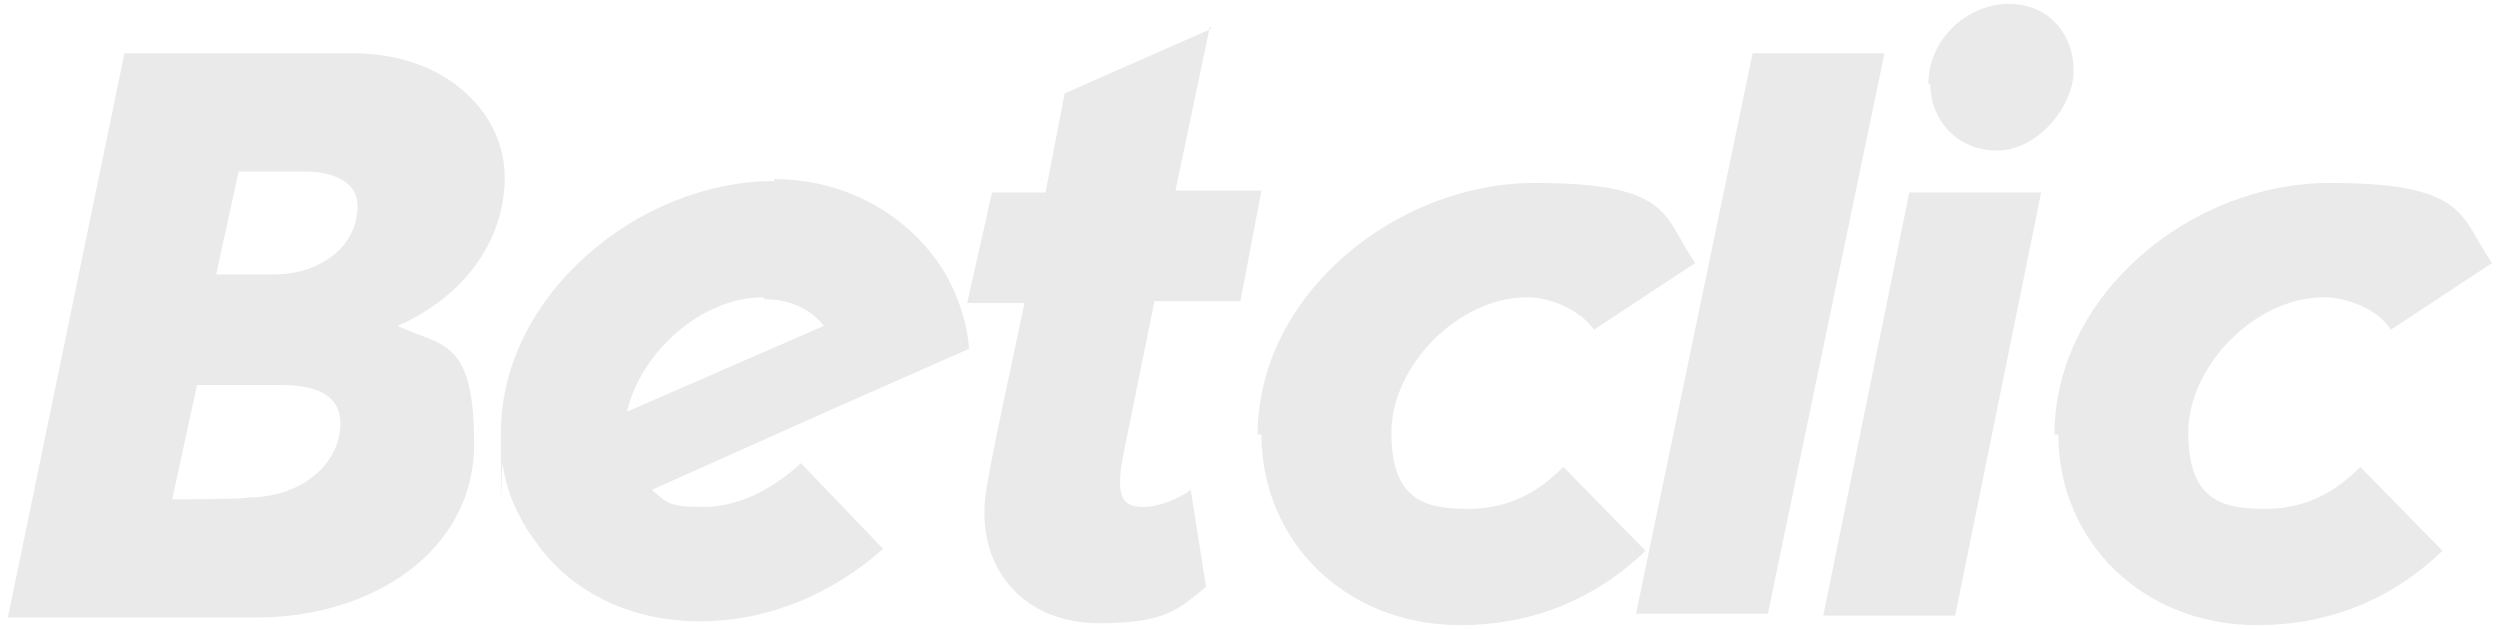 <svg width="159" height="40" viewBox="0 0 159 40" fill="none" xmlns="http://www.w3.org/2000/svg">
<path fill-rule="evenodd" clip-rule="evenodd" d="M130.668 27.636C130.668 18.788 139.297 11.636 148.169 11.636C157.042 11.636 156.434 13.818 158.5 16.727L152.058 20.97C151.329 19.758 149.385 18.909 147.805 18.909C143.429 18.909 139.175 23.273 139.175 27.515C139.175 31.758 141.242 32.364 144.037 32.364C146.832 32.364 148.655 31.151 150.114 29.697L155.34 35.03C152.058 38.182 148.048 39.758 143.551 39.758C136.258 39.758 130.911 34.424 130.911 27.636H130.668ZM122.646 5.333C122.646 2.424 125.198 0.242 127.751 0.242C130.303 0.242 131.883 2.182 131.883 4.485C131.883 6.788 129.574 9.576 127.022 9.576C124.469 9.576 122.768 7.636 122.768 5.333H122.646ZM121.431 12.242H129.817L124.348 39.151H115.962L121.431 12.242ZM111.465 3.394H119.851L112.437 39.03H104.051L111.465 3.394ZM77.069 1.818L67.711 5.939L66.495 12.242H63.092L61.512 19.273H65.159C62.849 30.061 62.606 31.394 62.606 32.606C62.606 36.727 65.523 39.636 69.898 39.636C74.274 39.636 75.003 38.667 76.705 37.333L75.732 31.151C75.125 31.636 73.788 32.242 72.694 32.242C71.6 32.242 71.235 31.758 71.235 30.667C71.235 29.576 71.357 29.455 73.423 19.151H78.892L80.229 12.121H74.76L76.948 1.697L77.069 1.818ZM49.237 11.515C40.608 11.515 31.857 18.788 31.857 27.515C31.857 36.242 31.857 28.97 31.979 29.576C32.221 31.273 32.951 32.97 34.045 34.424C36.232 37.576 40 39.515 44.497 39.515C48.994 39.515 53.005 37.697 56.165 34.909L50.938 29.455C49.115 31.151 46.928 32.242 44.74 32.242C42.552 32.242 42.431 32 41.459 31.151L53.126 25.939L61.634 22.182C61.512 20.485 60.905 18.667 59.932 17.091C57.745 13.697 53.855 11.394 49.237 11.394V11.515ZM48.629 19.03C50.209 19.03 51.546 19.636 52.397 20.727L39.879 26.182C40.729 22.424 44.618 18.909 48.508 18.909L48.629 19.03ZM79.986 27.636C79.986 18.788 88.737 11.636 97.609 11.636C106.482 11.636 105.752 13.818 107.818 16.727L101.377 20.97C100.526 19.758 98.703 18.909 97.123 18.909C92.748 18.909 88.494 23.273 88.494 27.515C88.494 31.758 90.56 32.364 93.355 32.364C96.151 32.364 97.974 31.151 99.432 29.697L104.658 35.03C101.377 38.182 97.366 39.758 92.869 39.758C85.577 39.758 80.229 34.424 80.229 27.636H79.986ZM7.914 3.394L0.5 39.273H16.3C23.714 39.273 30.155 35.03 30.155 28.242C30.155 21.455 28.089 22.061 25.294 20.727C29.426 18.909 32.1 15.394 32.1 11.273C32.1 7.152 28.332 3.394 22.498 3.394H7.914ZM15.206 10.909H19.338C21.526 10.909 22.741 11.758 22.741 13.091C22.741 15.636 20.432 17.455 17.394 17.455H13.748L15.206 10.788V10.909ZM12.532 24.485H17.88C20.432 24.485 21.648 25.333 21.648 26.909C21.648 29.576 19.095 31.636 15.814 31.636C15.814 31.758 10.952 31.758 10.952 31.758L12.532 24.485Z" fill="#EAEAEA"/>
</svg>
